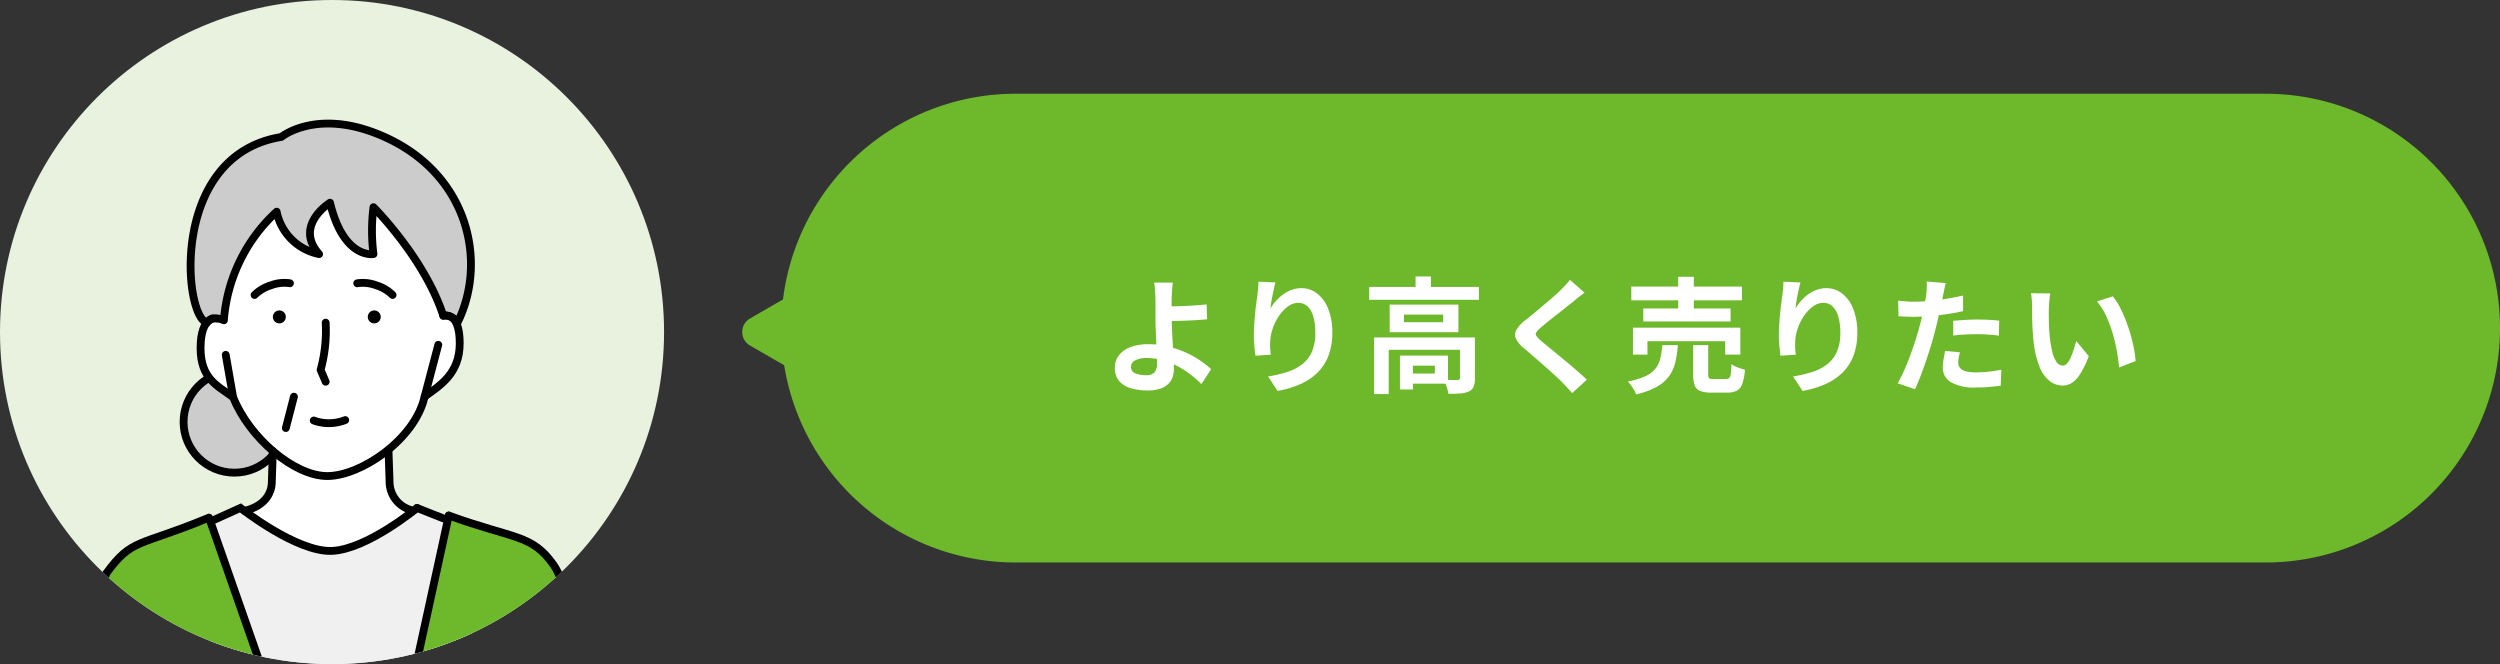 <svg xmlns="http://www.w3.org/2000/svg" xmlns:xlink="http://www.w3.org/1999/xlink" width="319.999" height="85" viewBox="0 0 319.999 85"><rect x="0" y="0" width="319.999" height="85" fill="#333333" stroke="none"/><defs><clipPath id="clip-path"><circle id="楕円形_431" data-name="楕円形 431" cx="42.5" cy="42.5" r="42.5" transform="translate(110 6190.787)" fill="#fff" stroke="#707070" stroke-width="1"/></clipPath></defs><g id="グループ_17220" data-name="グループ 17220" transform="translate(-180 -943)"><g id="マスクグループ_10724" data-name="マスクグループ 10724" transform="translate(70 -5247.787)" clip-path="url(#clip-path)"><circle id="楕円形_430" data-name="楕円形 430" cx="42.5" cy="42.5" r="42.5" transform="translate(110 6190.787)" fill="#e8f2df"/><g id="グループ_17627" data-name="グループ 17627" transform="translate(122.453 6206.611)"><g id="楕円形_559" data-name="楕円形 559" transform="translate(10.547 31.176)" fill="#ccc" stroke="#000" stroke-width="1"><circle cx="7" cy="7" r="7" stroke="none"/><circle cx="7" cy="7" r="6.5" fill="none"/></g><path id="パス_155244" data-name="パス 155244" d="M18397.023-9449.333h31.238l.512-38.167-3.121-.841v.841l-4.156-2.021-4.057,2.764-4.783,3.105h-3.494l-6.66-3.105-3.754-2.764-5,2.021Z" transform="translate(-18380.582 9538.44)" fill="#f0f0f0"/><path id="パス_155243" data-name="パス 155243" d="M18443.023-9447.929h10.377l3.15,2.706,4.119,1.371h2.488l4.137-5.8v-3.71l-5.746-24.073-1.93-3.9-3.654-2.183-9.357-3.06-1.322,3.645-.627,4.139-1.021,4.478-1.3,6.854h0Z" transform="translate(-18401.313 9537.036)" fill="#6eb92b"/><path id="パス_155242" data-name="パス 155242" d="M18369.129-9448.127h19.625l.646-20.516-6.492-18.344-9.5,3.687-3.863,4.18-.908,12.269Z" transform="translate(-18368.633 9537.234)" fill="#6eb92b"/><path id="パス_155184" data-name="パス 155184" d="M516.224,48.219a8.623,8.623,0,0,0-1.363,4.235,11.334,11.334,0,0,0,1.363,4.655l4.293,4.967,3.584,4.629-1.061,5.861-3.2,1.209,9.932,5.018,5.336-.647,6.8-4.371-3.148-2.289v-5.3l3.8-4.645L545.9,57.11a8.669,8.669,0,0,0,1.979-4.087,16.089,16.089,0,0,0-.4-5.494l-1.825-2.1-6.881-11.8-16.752-.342-6.286,7.329Z" transform="translate(-501.483 -24.308)" fill="#fff"/><path id="パス_155185" data-name="パス 155185" d="M519.995,71.448l.946,5.414c2.044,5.17,7.786,10.1,12.054,10.1S544.2,82.312,545.456,76.8l1.747-6.64" transform="translate(-503.555 -41.852)" fill="#fff"/><path id="パス_155186" data-name="パス 155186" d="M519.995,71.448l.946,5.414c2.044,5.17,7.786,10.1,12.054,10.1S544.2,82.312,545.456,76.8l1.747-6.64" transform="translate(-503.555 -41.852)" fill="none" stroke="#000" stroke-linecap="round" stroke-miterlimit="10" stroke-width="1"/><path id="パス_155187" data-name="パス 155187" d="M517.905,73.728c-1.774-1.361-4.062-2.212-4.056-6.23.006-4.218,2.061-3.785,2.061-3.785" transform="translate(-500.63 -38.778)" fill="none" stroke="#000" stroke-linecap="round" stroke-miterlimit="10" stroke-width="1"/><path id="パス_155188" data-name="パス 155188" d="M531.562,55.086a4.809,4.809,0,0,0-2.426.263,5.1,5.1,0,0,0-2.1,1.239" transform="translate(-506.904 -34.654)" fill="none" stroke="#000" stroke-linecap="round" stroke-miterlimit="10" stroke-width="1"/><path id="パス_155190" data-name="パス 155190" d="M515.678,41.328a21,21,0,0,1,6.753-13.9,6.934,6.934,0,0,0,5.433,5.426c-3.275-3.668,1.4-6.577,1.4-6.577,1.744,7.265,5.562,6.577,5.562,6.577a23.751,23.751,0,0,1,0-6s6.544,6.531,8.934,13.889a1.887,1.887,0,0,1,1.823.882c4-8.051,1.25-19.871-10.757-24.349-7.625-2.844-11.8.589-11.8.589C508.683,20.2,510.51,40.8,513.493,41.633a1.529,1.529,0,0,1,.721-.555A3.062,3.062,0,0,1,515.678,41.328Z" transform="translate(-499.473 -16.156)" fill="#ccc" stroke="#000" stroke-linecap="round" stroke-linejoin="round" stroke-width="1"/><path id="パス_155191" data-name="パス 155191" d="M570.958,63.035s2.1-.7,2.1,3.515c.006,4.018-2.692,5.48-4.493,6.841" transform="translate(-526.666 -38.441)" fill="none" stroke="#000" stroke-linecap="round" stroke-miterlimit="10" stroke-width="1"/><path id="パス_155192" data-name="パス 155192" d="M533.164,62.6a.828.828,0,1,1-.828-.828.828.828,0,0,1,.828.828" transform="translate(-509.033 -37.861)"/><path id="パス_155193" data-name="パス 155193" d="M556.342,62.6a.828.828,0,1,1-.828-.828.828.828,0,0,1,.828.828" transform="translate(-520.061 -37.861)"/><path id="パス_155194" data-name="パス 155194" d="M552.1,55.095a4.812,4.812,0,0,1,2.426.258,5.11,5.11,0,0,1,2.1,1.236" transform="translate(-518.829 -34.658)" fill="none" stroke="#000" stroke-linecap="round" stroke-miterlimit="10" stroke-width="1"/><path id="パス_155195" data-name="パス 155195" d="M543.809,64.758a18.8,18.8,0,0,1-.65,6.047l.65,1.512" transform="translate(-514.576 -39.281)" fill="none" stroke="#000" stroke-linecap="round" stroke-linejoin="round" stroke-width="1"/><path id="パス_155196" data-name="パス 155196" d="M524.562,103.756s3.508-.588,3.508-3.776L528.2,96.1" transform="translate(-505.728 -54.196)" fill="none" stroke="#000" stroke-linecap="round" stroke-miterlimit="10" stroke-width="1"/><path id="パス_155197" data-name="パス 155197" d="M595.4,145.386s-4.63-23.083-7.508-27.19c-2.8-3.991-5-3.279-13.432-6.345" transform="translate(-529.47 -61.689)" fill="none" stroke="#000" stroke-linecap="round" stroke-miterlimit="10" stroke-width="1"/><path id="パス_155199" data-name="パス 155199" d="M502.643,112.587c-8.7,3.6-9.549,2.49-12.849,7-2.464,6.394-.138,26.1-.832,31.431" transform="translate(-488.631 -62.039)" fill="none" stroke="#000" stroke-linecap="round" stroke-miterlimit="10" stroke-width="1"/><path id="パス_155206" data-name="パス 155206" d="M544.692,165.579l.758,2.554a14.071,14.071,0,0,1,.558,3.972v1.776" transform="translate(-515.306 -87.253)" fill="none" stroke="#000" stroke-linecap="round" stroke-linejoin="round" stroke-width="1"/><line id="線_1731" data-name="線 1731" x1="1.04" y2="4.018" transform="translate(24.132 34.95)" fill="none" stroke="#000" stroke-linecap="round" stroke-miterlimit="10" stroke-width="1"/><path id="パス_155207" data-name="パス 155207" d="M515.912,112.359l6.523,18.618-.692,19.93" transform="translate(-501.612 -61.93)" fill="none" stroke="#000" stroke-linecap="round" stroke-miterlimit="10" stroke-width="1"/><path id="パス_155208" data-name="パス 155208" d="M516.248,111.738,520.1,110s7.206,5.7,11.712,5.5,10.9-5.5,10.9-5.5" transform="translate(-501.772 -60.808)" fill="none" stroke="#000" stroke-linecap="round" stroke-miterlimit="10" stroke-width="1"/><line id="線_1733" data-name="線 1733" x2="0.798" y2="19.829" transform="translate(40.914 69.148)" fill="none" stroke="#000" stroke-linecap="round" stroke-miterlimit="10" stroke-width="1"/><path id="パス_155256" data-name="パス 155256" d="M1.038,0-3.018,18.568" transform="translate(43.953 50.162)" fill="none" stroke="#000" stroke-linecap="round" stroke-width="1"/><line id="線_1735" data-name="線 1735" x2="3.43" y2="1.356" transform="translate(40.914 49.192)" fill="none" stroke="#000" stroke-linecap="round" stroke-miterlimit="10" stroke-width="1"/><path id="パス_155255" data-name="パス 155255" d="M527.722,103.725A3.772,3.772,0,0,1,524.7,99.98l-.133-3.876" transform="translate(-487.289 -54.196)" fill="none" stroke="#000" stroke-linecap="round" stroke-miterlimit="10" stroke-width="1"/><path id="パス_155257" data-name="パス 155257" d="M65.556,81.03a5.616,5.616,0,0,0,1.758.336,5.677,5.677,0,0,0,2.271-.392" transform="translate(-37.848 -43.027)" fill="none" stroke="#000" stroke-linecap="round" stroke-miterlimit="10" stroke-width="1"/></g></g><g id="グループ_17226" data-name="グループ 17226" transform="translate(-4 -10.501)"><path id="合体_67" data-name="合体 67" d="M-368,8939.5a30.008,30.008,0,0,1-29.626-25.248l-4.37-2.521a2,2,0,0,1,0-3.466l4.218-2.433A30,30,0,0,1-368,8879.5h160a30,30,0,0,1,30,30,30,30,0,0,1-30,30Z" transform="translate(682 -7914)" fill="#6eb92b"/><path id="パス_155395" data-name="パス 155395" d="M9.12-12.832q-.032.224-.064.552t-.048.672q-.016.344-.032.648-.016.576-.008,1.248t.008,1.36q0,.672.04,1.576t.1,1.864q.064.96.1,1.784t.04,1.336A3.315,3.315,0,0,1,9.1-.768,2.24,2.24,0,0,1,8.56.12,2.678,2.678,0,0,1,7.52.744,5.06,5.06,0,0,1,5.856.976,7.378,7.378,0,0,1,3.768.7a3.122,3.122,0,0,1-1.512-.92A2.532,2.532,0,0,1,1.7-1.952a2.562,2.562,0,0,1,.48-1.512,3.214,3.214,0,0,1,1.448-1.08,6.43,6.43,0,0,1,2.44-.4,10.153,10.153,0,0,1,2.424.288,13.25,13.25,0,0,1,2.208.744,11.971,11.971,0,0,1,1.872,1.024,11.337,11.337,0,0,1,1.448,1.144L12.784.16a14.586,14.586,0,0,0-1.352-1.184A11.606,11.606,0,0,0,9.776-2.1a9.9,9.9,0,0,0-1.912-.776,7.484,7.484,0,0,0-2.1-.3,3.044,3.044,0,0,0-1.464.3.909.909,0,0,0-.536.824.844.844,0,0,0,.544.832A3.47,3.47,0,0,0,5.7-.976a1.375,1.375,0,0,0,1.072-.36,1.723,1.723,0,0,0,.32-1.16q0-.416-.032-1.16T6.992-5.272Q6.96-6.144,6.928-6.96T6.9-8.352v-1.84q0-.432-.016-.768-.016-.4-.04-.752t-.048-.64a2.092,2.092,0,0,0-.088-.48ZM7.888-9.776q.352,0,1.008-.008t1.448-.04q.792-.032,1.6-.088t1.5-.12l.064,1.9q-.672.064-1.488.112T10.4-7.944q-.8.024-1.464.04T7.9-7.888Zm14.368-3.072q-.08.288-.176.72t-.192.9q-.1.472-.168.92t-.1.784a6.47,6.47,0,0,1,.688-.936,5.853,5.853,0,0,1,.9-.832,4.423,4.423,0,0,1,1.1-.6,3.607,3.607,0,0,1,1.272-.224,3.226,3.226,0,0,1,2.016.688,4.584,4.584,0,0,1,1.416,1.968,8.057,8.057,0,0,1,.52,3.04,8.143,8.143,0,0,1-.5,2.968A6,6,0,0,1,27.616-1.28,7.526,7.526,0,0,1,25.4.184a12.755,12.755,0,0,1-2.872.856L21.312-.816a15.933,15.933,0,0,0,2.44-.568,6.269,6.269,0,0,0,1.92-.984A4.114,4.114,0,0,0,26.92-3.976,5.932,5.932,0,0,0,27.36-6.4,7.368,7.368,0,0,0,27.1-8.488a2.825,2.825,0,0,0-.744-1.3,1.657,1.657,0,0,0-1.16-.448,2.255,2.255,0,0,0-1.344.464,4.783,4.783,0,0,0-1.144,1.208,6.759,6.759,0,0,0-.8,1.608A5.856,5.856,0,0,0,21.584-5.3q-.016.336-.008.736a8.086,8.086,0,0,0,.088.96L19.7-3.472q-.064-.464-.136-1.16a14.747,14.747,0,0,1-.072-1.512q0-.56.04-1.2t.1-1.3q.056-.664.144-1.336t.168-1.28q.064-.464.1-.912t.032-.768Zm12,.576H48.3v1.648H34.256Zm5.936-1.344H42.16v2.16H40.192ZM34.88-5.808H46.592v1.584h-9.84V1.44H34.88Zm10.992,0h1.92V-.592a2.96,2.96,0,0,1-.16,1.064,1.182,1.182,0,0,1-.624.632,3.3,3.3,0,0,1-1.1.256q-.64.048-1.52.048a4.655,4.655,0,0,0-.224-.92,5.57,5.57,0,0,0-.368-.872q.56.016,1.08.024t.68-.008a.542.542,0,0,0,.256-.064.23.23,0,0,0,.064-.192Zm-7.68,2.32h1.664V.848H38.192Zm.848,0h5.3v3.6h-5.3v-1.3h3.616V-2.192H39.04ZM38.7-8.736v.976h5.024v-.976Zm-1.824-1.28h8.8V-6.48h-8.8Zm24.944-1.52q-.384.272-.752.568t-.64.536q-.4.3-.952.744t-1.152.912q-.6.472-1.16.92t-.96.8a3.094,3.094,0,0,0-.56.6A.388.388,0,0,0,55.656-6a3.782,3.782,0,0,0,.584.608q.352.3.9.752t1.2.984q.648.536,1.328,1.1t1.312,1.12Q61.616-.88,62.112-.4L60.24,1.312Q59.568.56,58.848-.176q-.368-.368-.952-.9T56.632-2.208L55.28-3.384q-.672-.584-1.216-1.048a3.53,3.53,0,0,1-1.032-1.232A1.242,1.242,0,0,1,53.1-6.776a4.353,4.353,0,0,1,1.1-1.208q.48-.368,1.088-.872T56.528-9.9q.64-.536,1.216-1.04t.976-.888q.352-.352.7-.72a4.562,4.562,0,0,0,.528-.64Zm5.984-.784h14.16v1.76H67.808Zm1.536,2.8H80.512v1.664H69.344ZM68.016-7.056H81.76v3.44H79.824V-5.328H69.872v1.712H68.016Zm5.792-6.512h2v4.976h-2Zm1.92,8.736h1.92v3.776a.644.644,0,0,0,.12.472.944.944,0,0,0,.552.1h1.616a.554.554,0,0,0,.408-.136.985.985,0,0,0,.192-.544q.056-.408.088-1.224a2.815,2.815,0,0,0,.5.288,5.473,5.473,0,0,0,.64.248l.584.184A6.838,6.838,0,0,1,82.016.12a1.6,1.6,0,0,1-.688.88,2.52,2.52,0,0,1-1.216.248H78.048a3.888,3.888,0,0,1-1.432-.208,1.206,1.206,0,0,1-.7-.712,3.947,3.947,0,0,1-.192-1.368Zm-3.952,0H73.76a13.026,13.026,0,0,1-.32,2.192,5.159,5.159,0,0,1-.792,1.776A4.8,4.8,0,0,1,71.08.5a10.259,10.259,0,0,1-2.664.984,2.81,2.81,0,0,0-.256-.56,6.788,6.788,0,0,0-.392-.6,5.708,5.708,0,0,0-.408-.5,9.183,9.183,0,0,0,2.288-.688,3.47,3.47,0,0,0,1.28-.992,3.432,3.432,0,0,0,.6-1.312A12.251,12.251,0,0,0,71.776-4.832Zm17.68-8.016q-.08.288-.176.72t-.192.9q-.1.472-.168.92t-.1.784a6.47,6.47,0,0,1,.688-.936,5.853,5.853,0,0,1,.9-.832,4.423,4.423,0,0,1,1.1-.6,3.607,3.607,0,0,1,1.272-.224,3.226,3.226,0,0,1,2.016.688,4.584,4.584,0,0,1,1.416,1.968,8.057,8.057,0,0,1,.52,3.04,8.143,8.143,0,0,1-.5,2.968A6,6,0,0,1,94.816-1.28,7.526,7.526,0,0,1,92.6.184a12.755,12.755,0,0,1-2.872.856L88.512-.816a15.934,15.934,0,0,0,2.44-.568,6.269,6.269,0,0,0,1.92-.984A4.114,4.114,0,0,0,94.12-3.976,5.932,5.932,0,0,0,94.56-6.4,7.368,7.368,0,0,0,94.3-8.488a2.825,2.825,0,0,0-.744-1.3,1.657,1.657,0,0,0-1.16-.448,2.255,2.255,0,0,0-1.344.464,4.783,4.783,0,0,0-1.144,1.208,6.759,6.759,0,0,0-.8,1.608A5.856,5.856,0,0,0,88.784-5.3q-.016.336-.008.736a8.085,8.085,0,0,0,.088.96L86.9-3.472q-.064-.464-.136-1.16a14.748,14.748,0,0,1-.072-1.512q0-.56.04-1.2t.1-1.3q.056-.664.144-1.336t.168-1.28q.064-.464.1-.912t.032-.768Zm18.608.08q-.1.32-.192.784t-.144.72q-.112.544-.28,1.328t-.368,1.664q-.2.88-.408,1.68-.208.848-.512,1.832t-.648,2q-.344,1.016-.7,1.936t-.688,1.64L101.9.064q.352-.608.752-1.48t.776-1.88q.376-1.008.7-2t.544-1.84q.16-.56.3-1.152t.256-1.152q.112-.56.2-1.048t.136-.856q.048-.448.064-.9a4.93,4.93,0,0,0-.016-.72Zm-4.08,2.384q.976,0,2.032-.1t2.128-.272q1.072-.176,2.128-.416v2q-.992.224-2.112.384t-2.208.248q-1.088.088-2,.088-.576,0-1.04-.024t-.9-.04l-.048-2q.624.064,1.072.1T103.984-10.384Zm5.024,2.448Q109.68-8,110.5-8.048T112.08-8.1q.688,0,1.4.032t1.416.112l-.048,1.92q-.592-.08-1.3-.136T112.1-6.224q-.816,0-1.576.04t-1.512.136Zm.864,4.032a6.976,6.976,0,0,0-.16.7,3.668,3.668,0,0,0-.064.632,1.059,1.059,0,0,0,.112.48,1.061,1.061,0,0,0,.352.392,1.891,1.891,0,0,0,.664.264,4.93,4.93,0,0,0,1.064.1,15.434,15.434,0,0,0,1.64-.088q.824-.088,1.688-.248l-.08,2.048q-.672.08-1.488.152t-1.776.072a5.859,5.859,0,0,1-3.08-.664,2.1,2.1,0,0,1-1.064-1.88,6.525,6.525,0,0,1,.1-1.1q.1-.56.192-1.04ZM121.44-11.44a6.071,6.071,0,0,0-.1.656q-.04.368-.064.72t-.024.576q-.016.528-.008,1.088t.032,1.144q.024.584.072,1.16a15.386,15.386,0,0,0,.32,2.032,4.094,4.094,0,0,0,.544,1.368,1,1,0,0,0,.848.488.732.732,0,0,0,.536-.3,3.145,3.145,0,0,0,.48-.792,9.4,9.4,0,0,0,.384-1.032q.168-.544.3-1.024l1.6,1.952A12.641,12.641,0,0,1,125.3-1.192a3.759,3.759,0,0,1-1.08,1.184,2.206,2.206,0,0,1-1.216.36,2.707,2.707,0,0,1-1.64-.576,4.376,4.376,0,0,1-1.32-1.864,12.305,12.305,0,0,1-.768-3.432q-.08-.736-.12-1.552t-.048-1.552Q119.1-9.36,119.1-9.84q0-.336-.032-.8a8.175,8.175,0,0,0-.1-.832Zm8,.368a7.951,7.951,0,0,1,.864,1.328,16.291,16.291,0,0,1,.768,1.68q.352.9.624,1.832t.44,1.824a13.545,13.545,0,0,1,.216,1.624l-2.112.816q-.08-.976-.288-2.128a20.919,20.919,0,0,0-.56-2.32,16.182,16.182,0,0,0-.84-2.208,7.648,7.648,0,0,0-1.144-1.792Z" transform="translate(325.001 1002.502)" fill="#fff"/></g></g></svg>